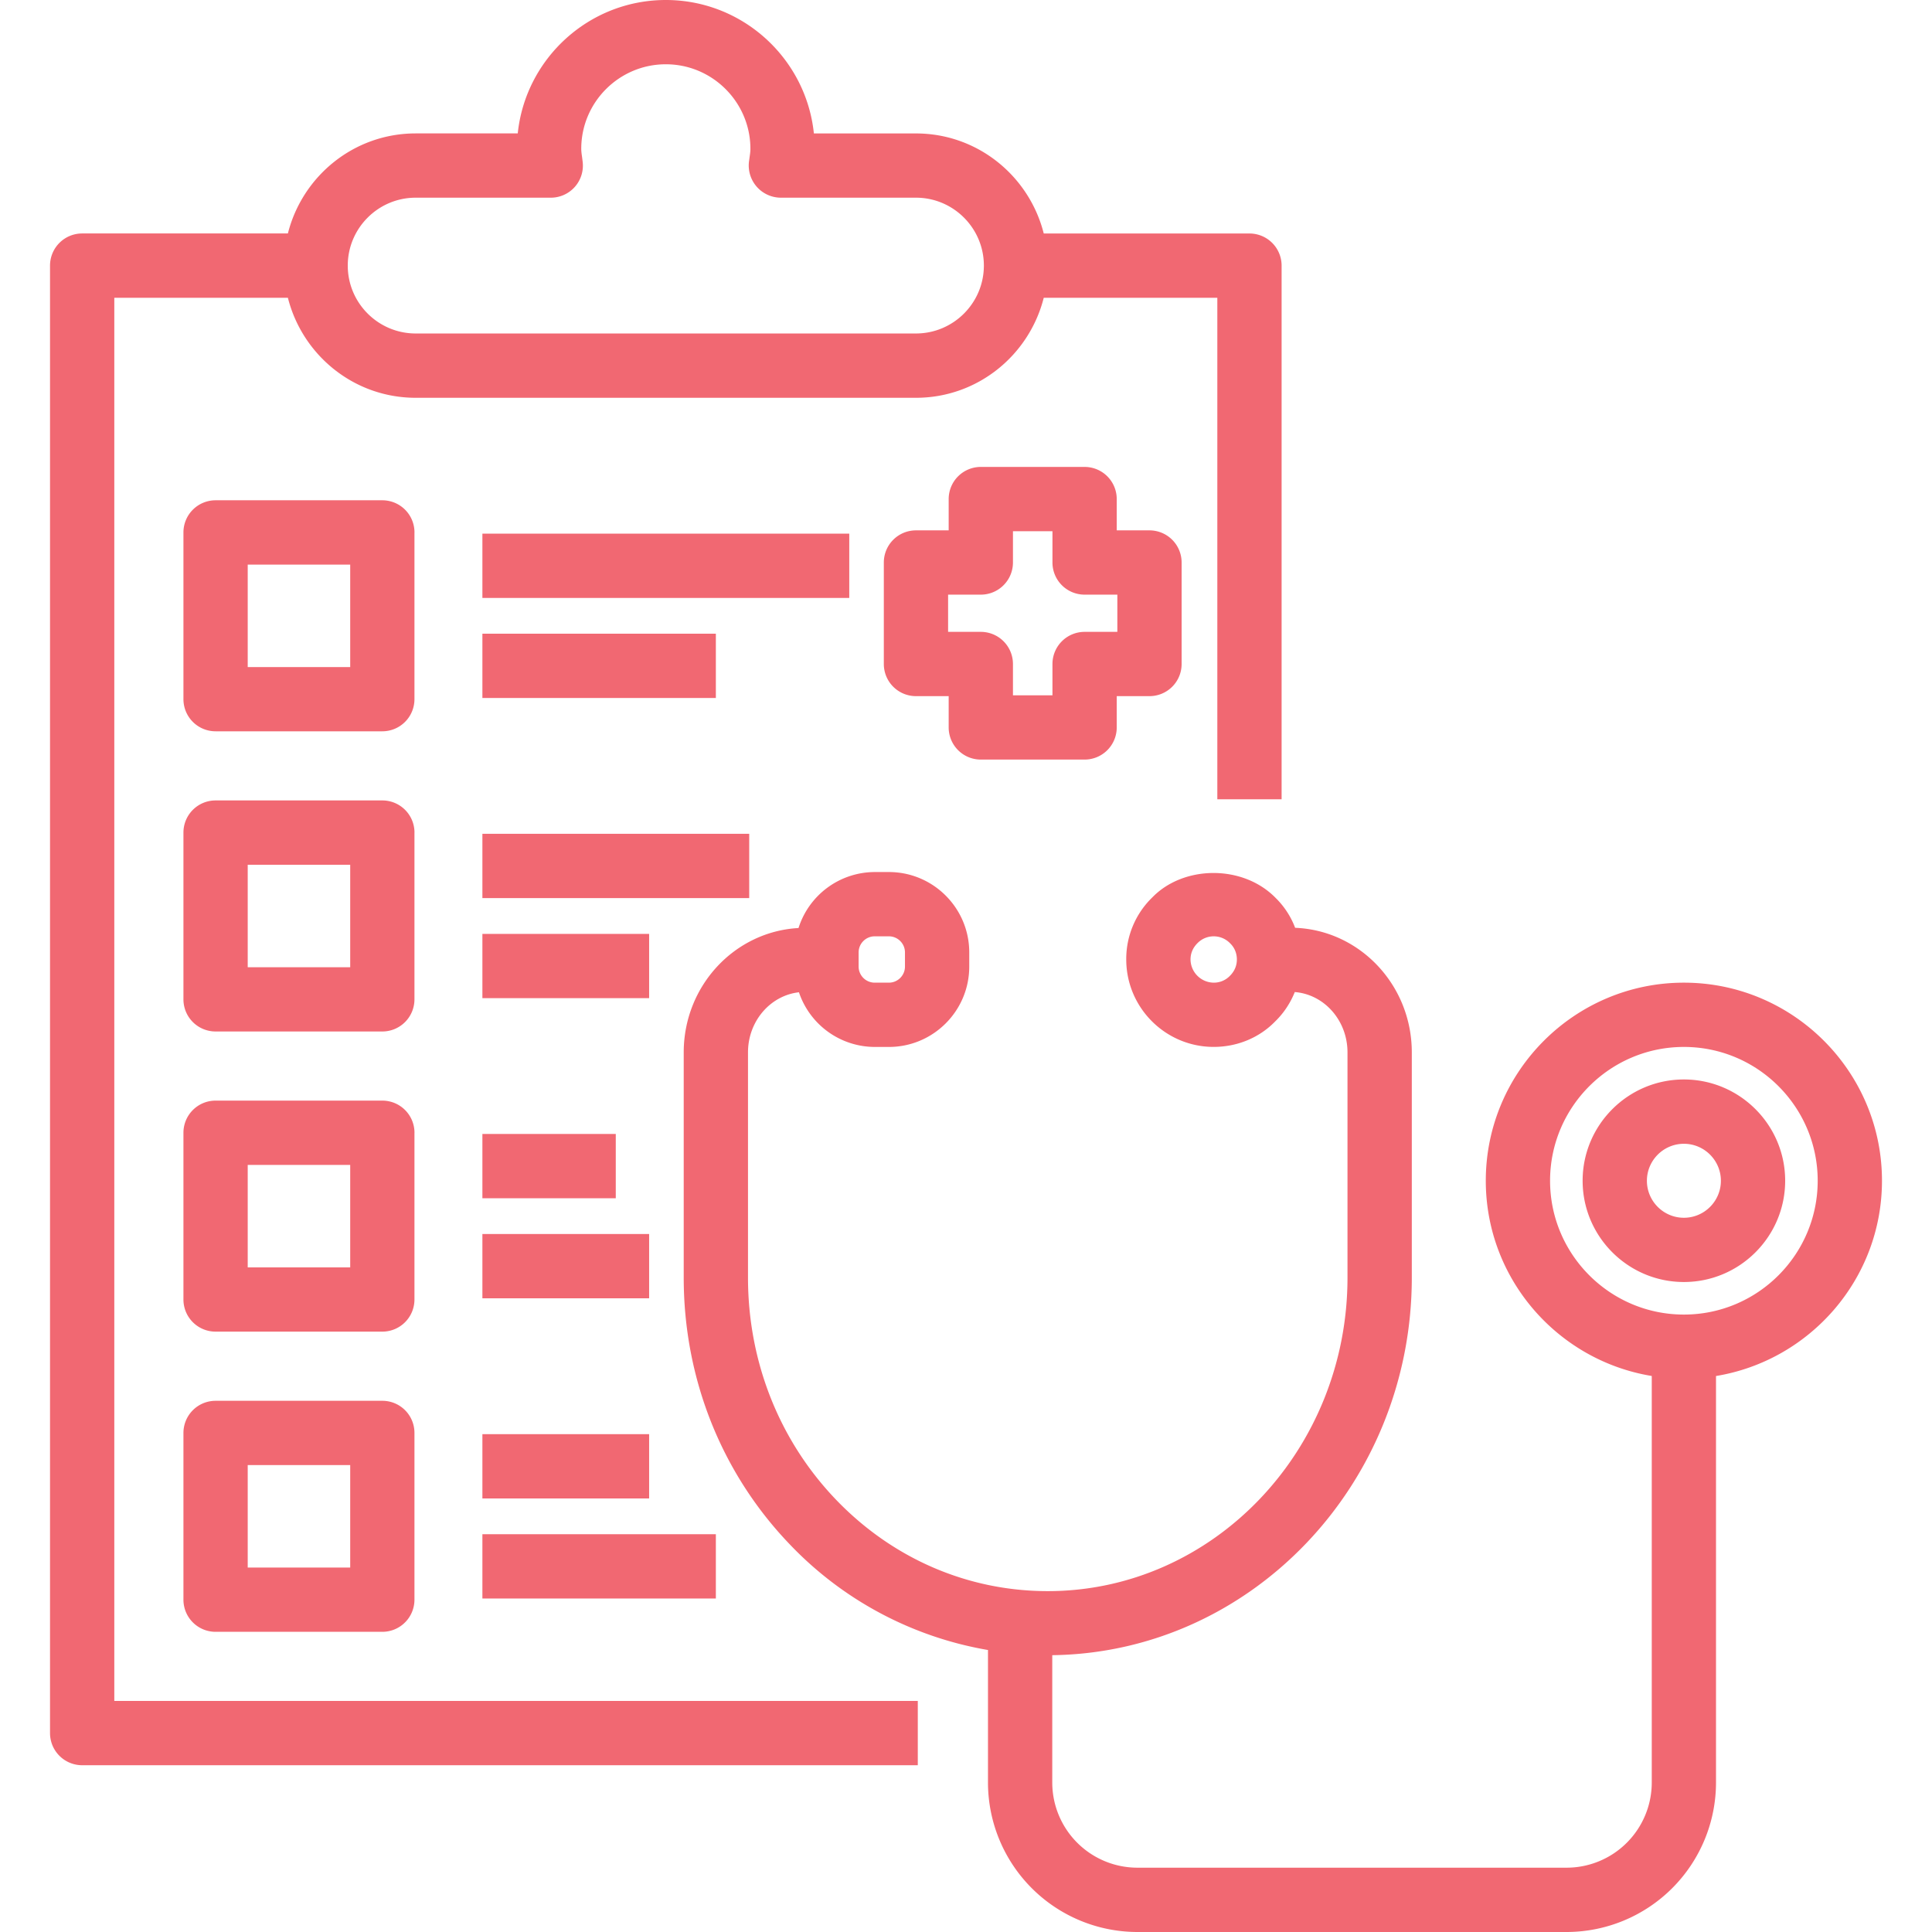 <svg xmlns="http://www.w3.org/2000/svg" xmlns:xlink="http://www.w3.org/1999/xlink" width="512" height="512" x="0" y="0" viewBox="0 0 57 60.113" style="enable-background:new 0 0 512 512" xml:space="preserve" class=""><g><path d="M2 9.265h5.401c.45 1.783 2.054 3.112 3.976 3.112h15.566c1.922 0 3.526-1.329 3.976-3.112h5.401v15.604h2V8.265a1 1 0 0 0-1-1h-6.401c-.45-1.784-2.054-3.113-3.976-3.113h-3.176C23.526 1.822 21.552 0 19.16 0s-4.366 1.822-4.607 4.151h-3.176c-1.922 0-3.526 1.329-3.976 3.113H1a1 1 0 0 0-1 1v45.66a1 1 0 0 0 1 1h26v-2H2zm9.377-3.114h4.203a.998.998 0 0 0 .992-1.123l-.016-.128c-.012-.087-.027-.178-.027-.269C16.528 3.181 17.709 2 19.16 2s2.632 1.181 2.632 2.632c0 .097-.017.192-.029.285l-.015.106a1.002 1.002 0 0 0 .992 1.128h4.203c1.165 0 2.113.948 2.113 2.113s-.948 2.112-2.113 2.112H11.377c-1.165 0-2.113-.947-2.113-2.112s.948-2.113 2.113-2.113z" fill="#f16872" opacity="1" data-original="#000000" class=""></path><path d="M57 36.738c0-3.398-2.765-6.163-6.163-6.163s-6.164 2.765-6.164 6.163c0 3.057 2.24 5.595 5.164 6.075v12.651a2.651 2.651 0 0 1-2.649 2.648H33.832a2.651 2.651 0 0 1-2.648-2.648V51.5c6.18-.079 11.187-5.316 11.187-11.75v-7.005c0-2.096-1.617-3.798-3.63-3.877a2.58 2.58 0 0 0-.604-.927c-1.019-1.046-2.866-1.023-3.839-.02a2.666 2.666 0 0 0-.812 1.932c0 1.5 1.221 2.721 2.721 2.721.735 0 1.421-.287 1.911-.791.271-.263.475-.575.612-.916.915.073 1.64.882 1.64 1.878v7.005c0 5.38-4.184 9.757-9.326 9.757-2.486 0-4.825-1.01-6.585-2.842-1.769-1.842-2.742-4.298-2.742-6.915v-7.005c0-.975.697-1.771 1.585-1.871a2.495 2.495 0 0 0 2.357 1.701h.442c1.379 0 2.5-1.121 2.5-2.5v-.442c0-1.379-1.121-2.5-2.5-2.5h-.442a2.495 2.495 0 0 0-2.37 1.742c-1.986.109-3.572 1.796-3.572 3.871v7.005c0 3.136 1.172 6.083 3.299 8.3a11.103 11.103 0 0 0 6.168 3.288v4.126a4.653 4.653 0 0 0 4.648 4.648h13.355a4.654 4.654 0 0 0 4.649-4.648V42.814C54.76 42.333 57 39.795 57 36.738zm-20.295-6.369a.69.69 0 0 1-.498.206.73.73 0 0 1-.721-.721c0-.192.072-.368.225-.517a.707.707 0 0 1 1.013.02c.132.128.204.305.204.497s-.073.369-.223.515zm-11.546-.736c0-.275.225-.5.5-.5h.442c.275 0 .5.225.5.5v.442c0 .275-.225.5-.5.5h-.442a.501.501 0 0 1-.5-.5zm25.678 11.269c-2.296 0-4.164-1.868-4.164-4.164s1.868-4.163 4.164-4.163S55 34.442 55 36.738s-1.867 4.164-4.163 4.164z" fill="#f16872" opacity="1" data-original="#000000" class=""></path><path d="M50.837 33.587c-1.737 0-3.151 1.414-3.151 3.151s1.414 3.151 3.151 3.151 3.151-1.414 3.151-3.151-1.414-3.151-3.151-3.151zm0 4.303c-.635 0-1.151-.517-1.151-1.151s.517-1.151 1.151-1.151 1.151.517 1.151 1.151-.516 1.151-1.151 1.151zM11.34 16.566a1 1 0 0 0-1-1H5.151a1 1 0 0 0-1 1v5.188a1 1 0 0 0 1 1h5.188a1 1 0 0 0 1-1v-5.188zm-2 4.189H6.151v-3.188H9.34zM13.453 16.604h11.415v2H13.453zM13.453 19.717h7.264v2h-7.264zM11.34 25.905a1 1 0 0 0-1-1H5.151a1 1 0 0 0-1 1v5.189a1 1 0 0 0 1 1h5.188a1 1 0 0 0 1-1v-5.189zm-2 4.19H6.151v-3.189H9.34zM13.453 25.943h8.302v2h-8.302zM13.453 29.057h5.188v2h-5.188zM11.34 35.245a1 1 0 0 0-1-1H5.151a1 1 0 0 0-1 1v5.188a1 1 0 0 0 1 1h5.188a1 1 0 0 0 1-1v-5.188zm-2 4.189H6.151v-3.188H9.34zM13.453 35.283h4.15v2h-4.15zM13.453 38.396h5.188v2h-5.188zM10.34 43.585H5.151a1 1 0 0 0-1 1v5.188a1 1 0 0 0 1 1h5.188a1 1 0 0 0 1-1v-5.188a.998.998 0 0 0-.999-1zm-1 5.188H6.151v-3.188H9.34zM13.453 44.623h5.188v2h-5.188zM13.453 47.736h7.264v2h-7.264zM28.961 23.634h3.229a1 1 0 0 0 1-1v-.974h1.019a1 1 0 0 0 1-1v-3.158a1 1 0 0 0-1-1H33.19v-.974a1 1 0 0 0-1-1h-3.229a1 1 0 0 0-1 1v.974h-1.018a1 1 0 0 0-1 1v3.158a1 1 0 0 0 1 1h1.018v.974a1 1 0 0 0 1 1zm-1.018-3.974v-1.158h1.018a1 1 0 0 0 1-1v-.974h1.229v.974a1 1 0 0 0 1 1h1.019v1.158H32.19a1 1 0 0 0-1 1v.974h-1.229v-.974a1 1 0 0 0-1-1z" fill="#f16872" opacity="1" data-original="#000000" class=""></path></g></svg>